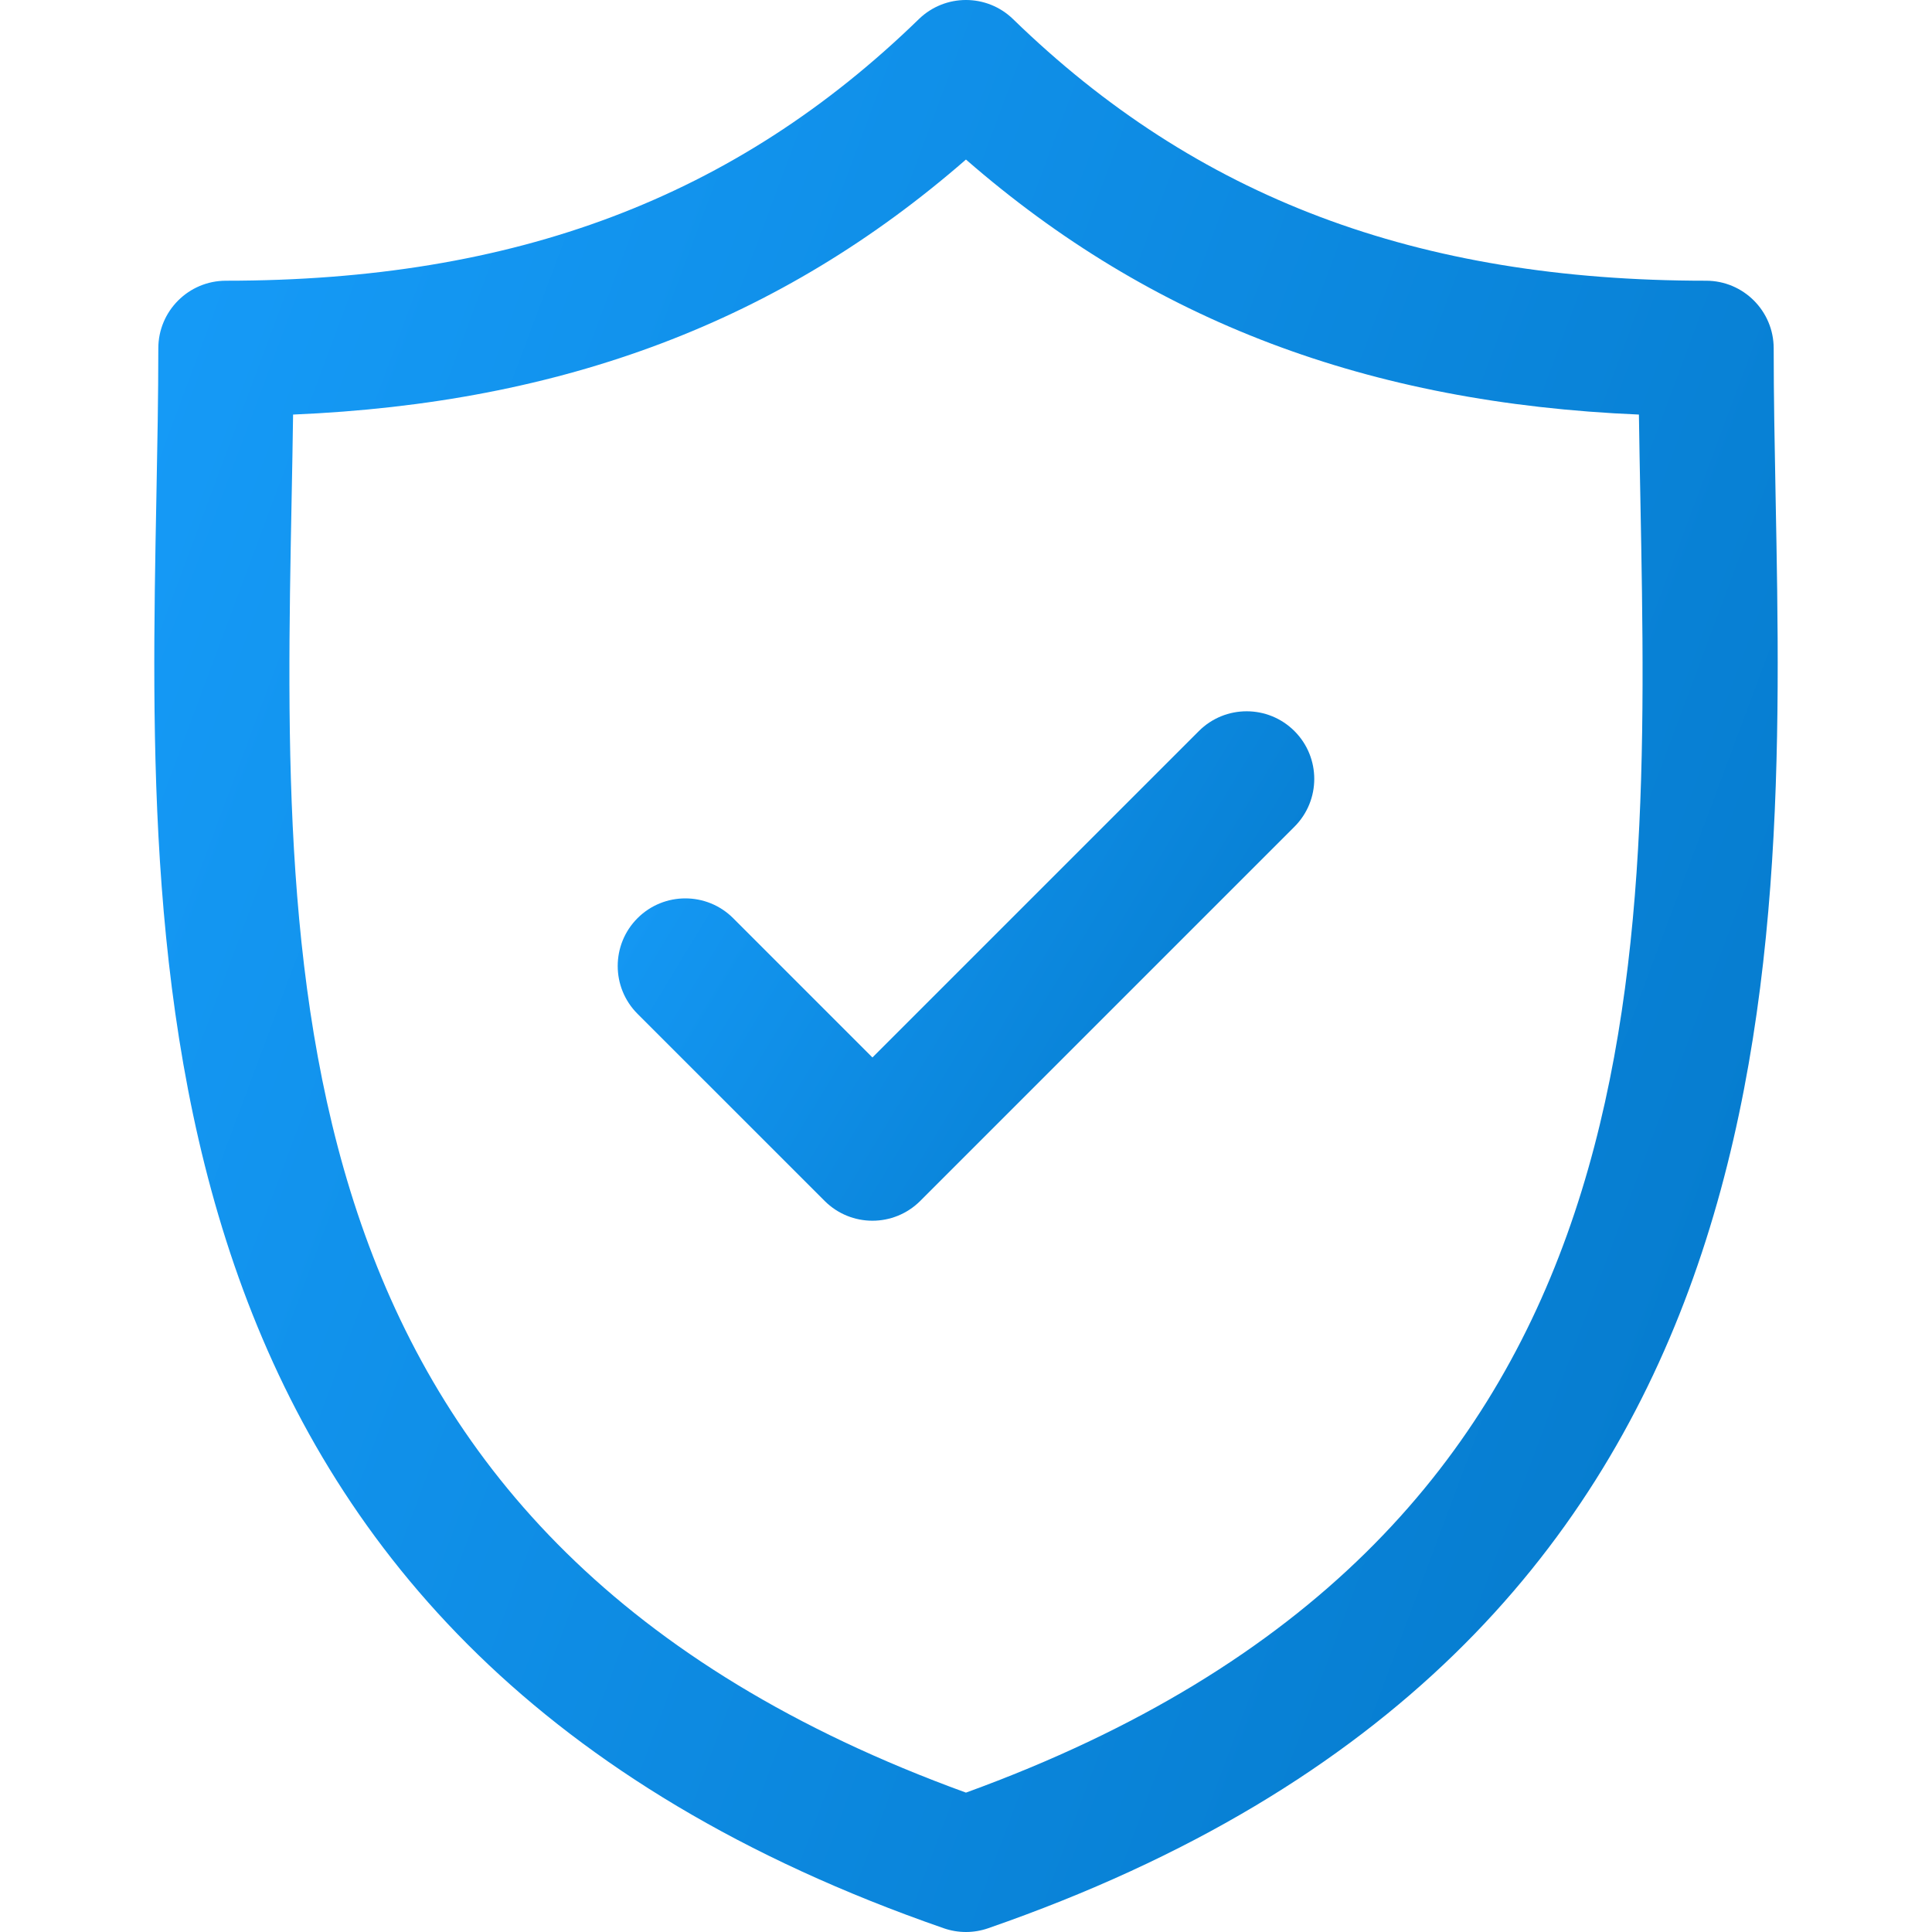 <svg width="90" height="90" viewBox="0 0 90 90" fill="none" xmlns="http://www.w3.org/2000/svg">
<g clip-path="url(#clip0_146_393)">
<path d="M82.715 23.173C82.669 20.744 82.625 18.448 82.625 16.227C82.625 14.488 81.215 13.077 79.475 13.077C66.002 13.077 55.744 9.205 47.194 0.892C45.971 -0.298 44.025 -0.297 42.802 0.892C34.253 9.205 23.997 13.077 10.525 13.077C8.785 13.077 7.375 14.488 7.375 16.227C7.375 18.448 7.331 20.745 7.285 23.175C6.853 45.788 6.261 76.757 43.966 89.826C44.301 89.942 44.649 90 44.998 90C45.346 90 45.696 89.942 46.029 89.826C83.737 76.757 83.147 45.787 82.715 23.173ZM44.998 83.507C12.661 71.76 13.15 46.027 13.584 23.295C13.61 21.931 13.636 20.609 13.653 19.312C26.271 18.78 36.361 14.956 44.998 7.432C53.637 14.956 63.728 18.78 76.347 19.312C76.365 20.608 76.39 21.93 76.416 23.293C76.849 46.026 77.338 71.76 44.998 83.507Z" fill="url(#paint0_linear_146_393)"/>
<path d="M55.846 34.057L40.641 49.261L34.153 42.772C32.923 41.543 30.928 41.543 29.698 42.772C28.468 44.003 28.468 45.997 29.698 47.228L38.414 55.943C39.029 56.558 39.835 56.866 40.641 56.866C41.447 56.866 42.254 56.558 42.869 55.943L60.3 38.512C61.531 37.282 61.531 35.287 60.301 34.057C59.071 32.827 57.076 32.827 55.846 34.057Z" fill="url(#paint1_linear_146_393)"/>
</g>
<defs>
<linearGradient id="paint0_linear_146_393" x1="2.697" y1="-10.35" x2="113.751" y2="31.061" gradientUnits="userSpaceOnUse">
<stop stop-color="#189FFD"/>
<stop offset="1" stop-color="#0275C5"/>
</linearGradient>
<linearGradient id="paint1_linear_146_393" x1="26.849" y1="30.405" x2="66.518" y2="54.476" gradientUnits="userSpaceOnUse">
<stop stop-color="#189FFD"/>
<stop offset="1" stop-color="#0275C5"/>
</linearGradient>
<clipPath id="clip0_146_393">
<rect width="90" height="90" fill="white"/>
</clipPath>
</defs>
</svg>
